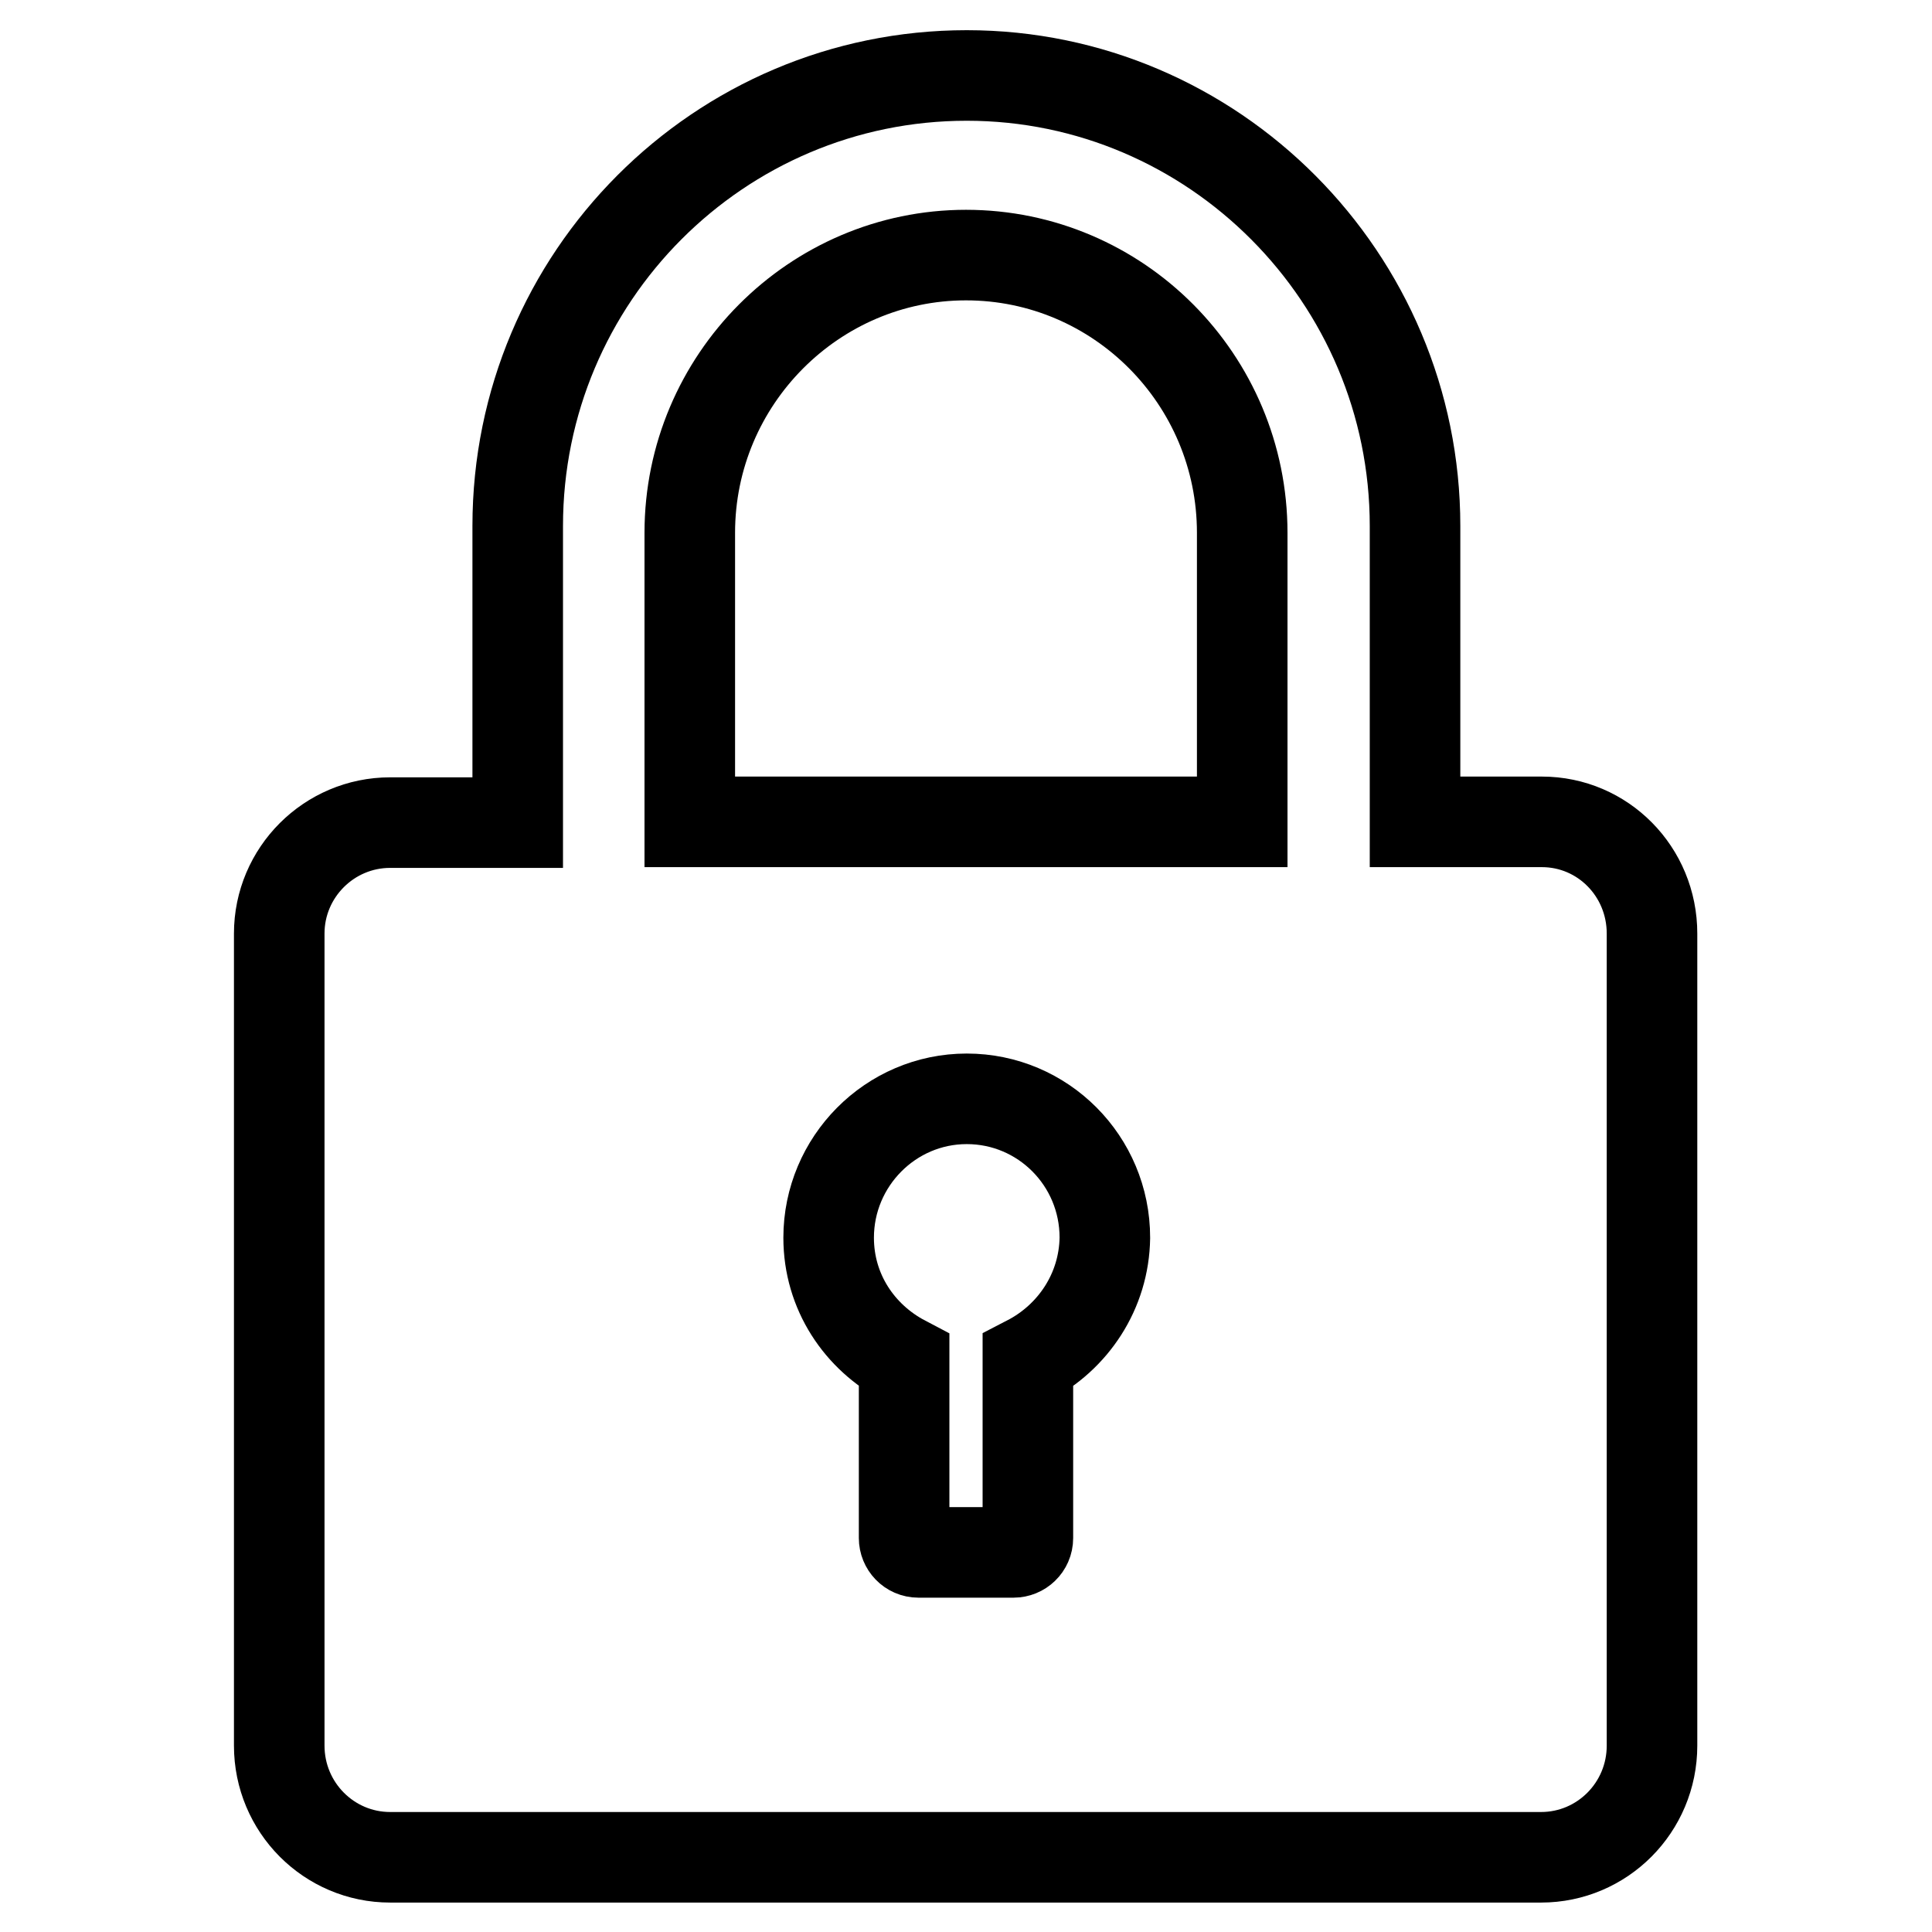 <?xml version="1.0" encoding="utf-8"?>
<!-- Svg Vector Icons : http://www.onlinewebfonts.com/icon -->
<!DOCTYPE svg PUBLIC "-//W3C//DTD SVG 1.1//EN" "http://www.w3.org/Graphics/SVG/1.1/DTD/svg11.dtd">
<svg version="1.1" xmlns="http://www.w3.org/2000/svg" xmlns:xlink="http://www.w3.org/1999/xlink" x="0px" y="0px" viewBox="0 0 256 256" enable-background="new 0 0 256 256" xml:space="preserve">
<g> <path stroke-width="12" fill-opacity="0" stroke="#000000"  d="M204.3,108.9h-16.8V69.7c0-32.9-26.7-59.7-59.4-59.7c-32.8,0-59.5,26.7-59.5,59.7v39.3H51.7 c-8.1,0-14.7,6.6-14.7,14.7v107.6c0,8.2,6.6,14.8,14.7,14.8h152.5c8.1,0,14.7-6.6,14.7-14.8V123.7 C218.9,115.5,212.4,108.9,204.3,108.9L204.3,108.9z M136.2,180.3v23.5c0,1.1-0.9,1.9-1.9,1.9h-12.6c-1.1,0-1.9-0.9-1.9-1.9v-23.5 c-5.9-3.1-10-9.1-10-16.3c0-10.1,8.2-18.4,18.3-18.4c10.1,0,18.3,8.2,18.3,18.4C146.3,171.1,142.2,177.2,136.2,180.3L136.2,180.3z  M164.6,108.9H91.4V70.6c0-20.3,16.5-36.8,36.6-36.8c20.2,0,36.6,16.5,36.6,36.8V108.9L164.6,108.9z"/></g>
</svg>